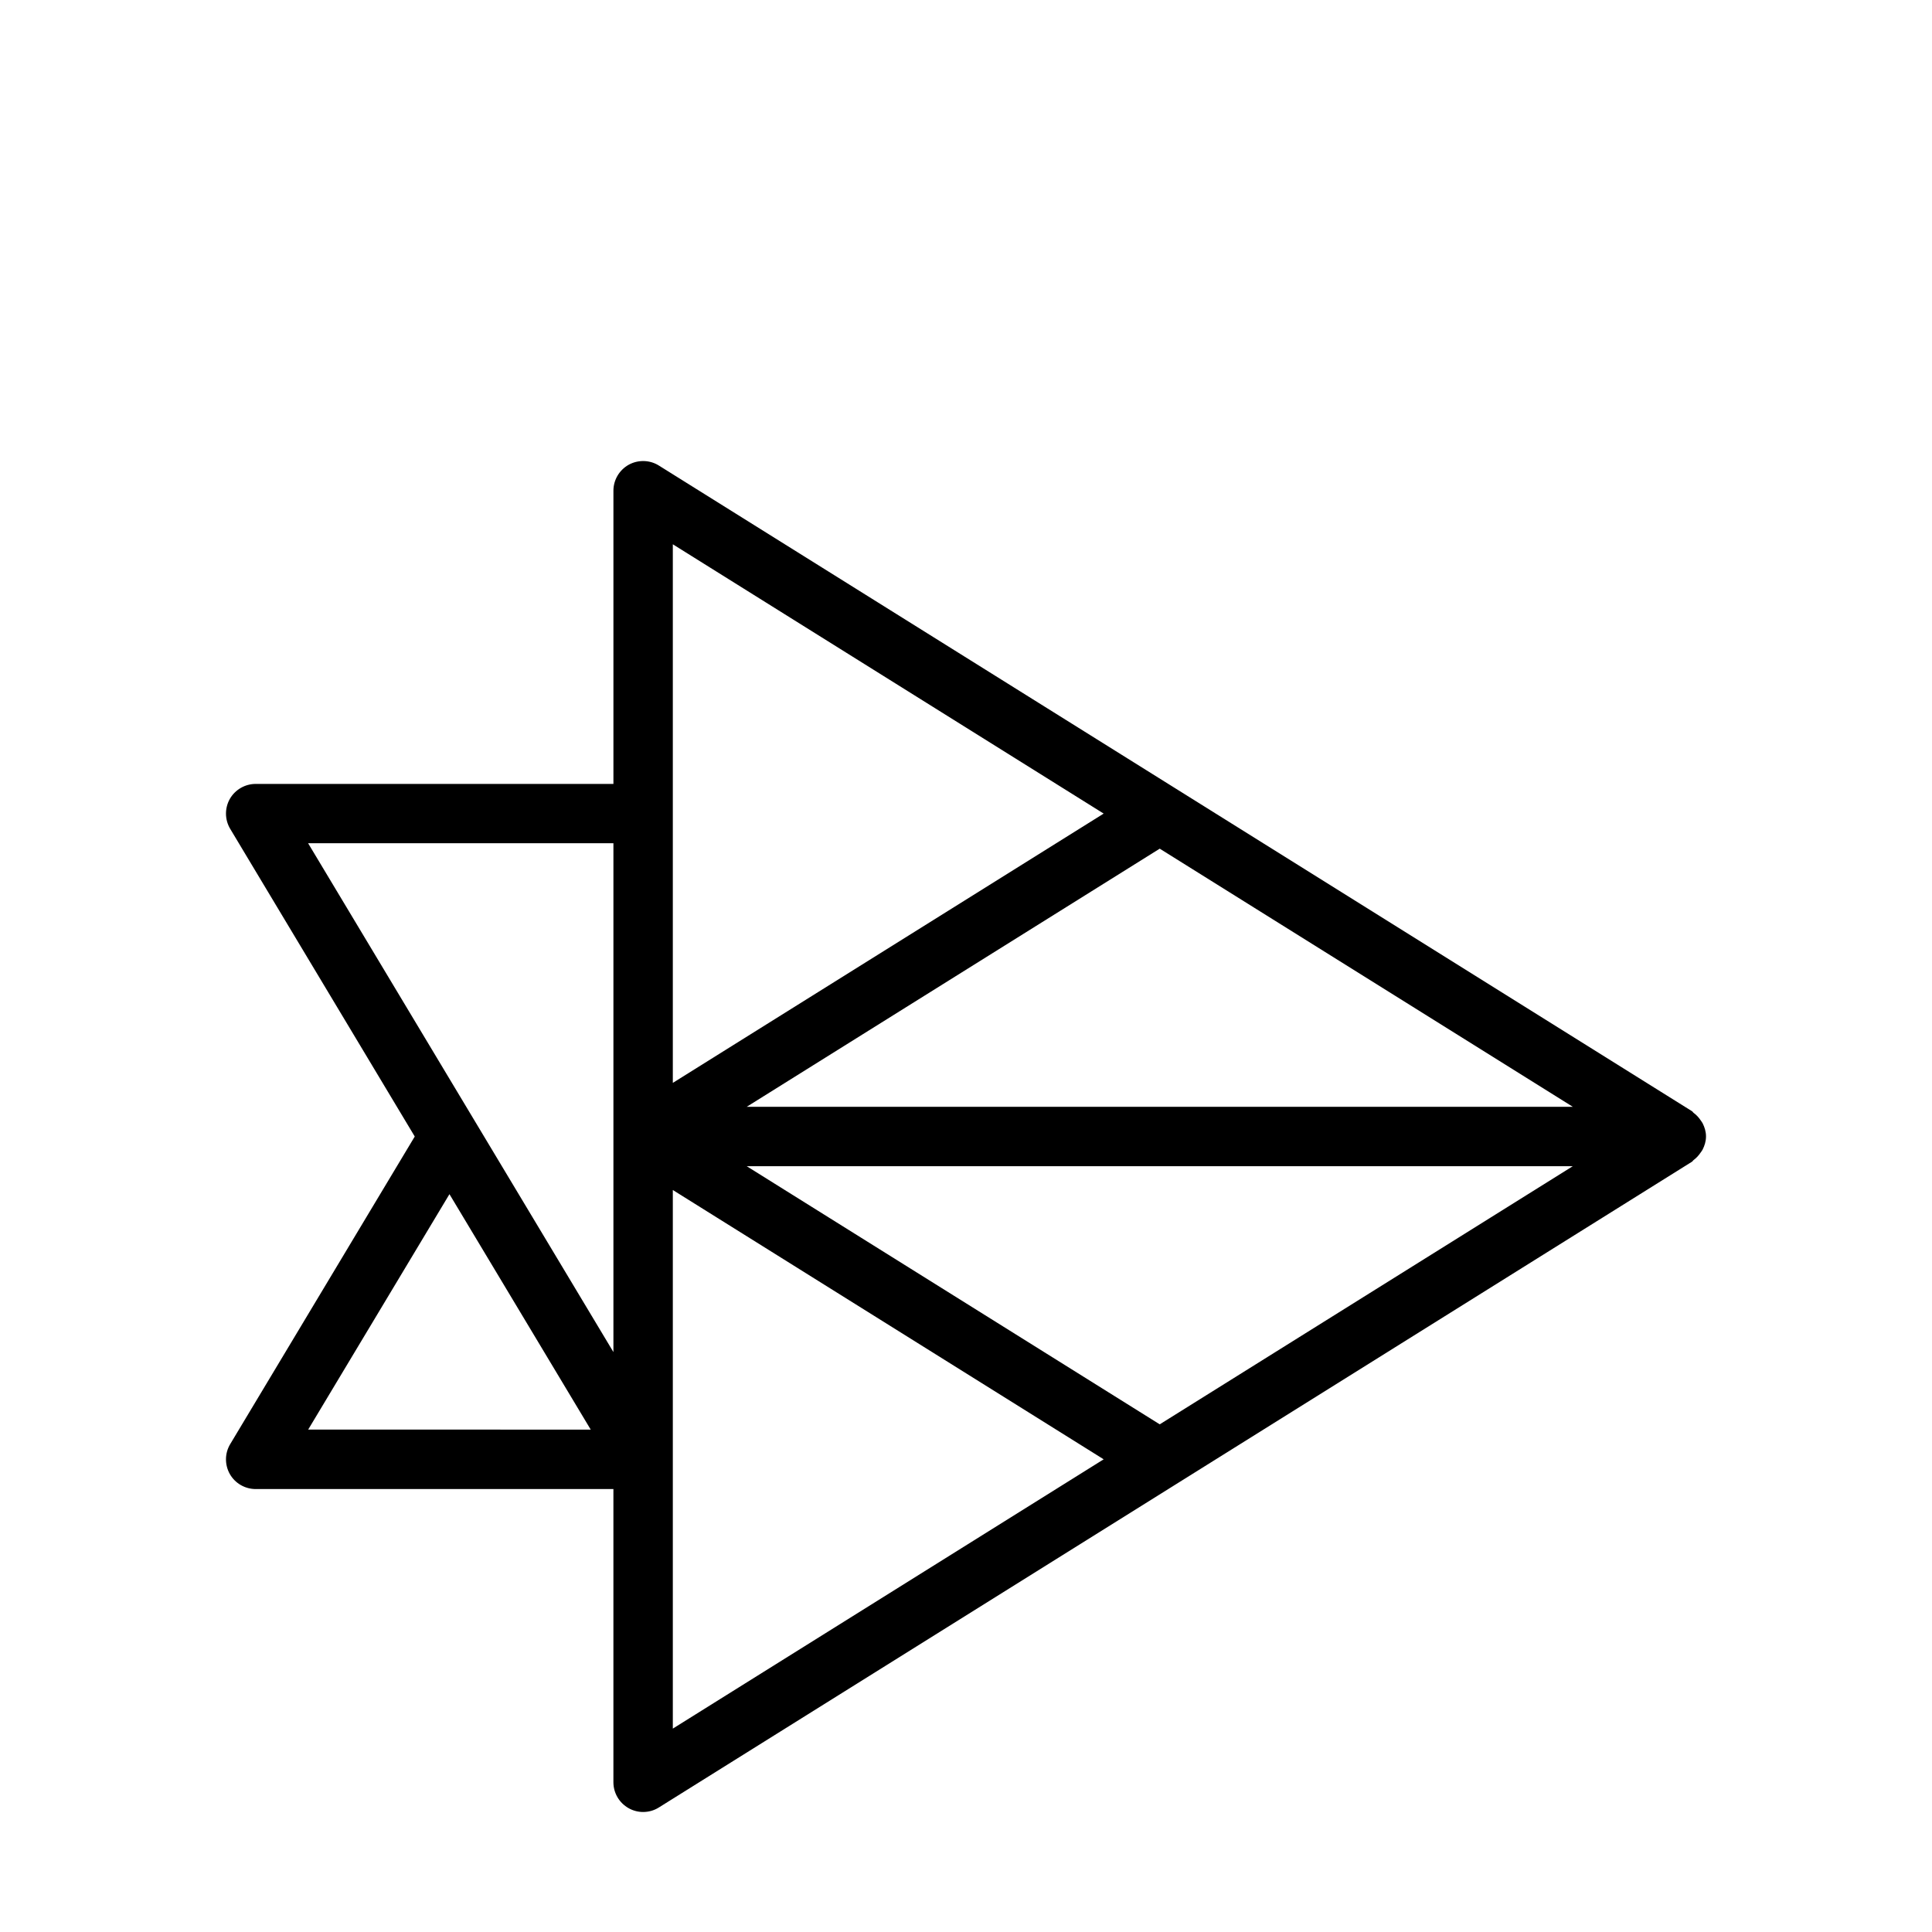 <?xml version="1.0" encoding="UTF-8"?>
<!-- Uploaded to: ICON Repo, www.svgrepo.com, Generator: ICON Repo Mixer Tools -->
<svg fill="#000000" width="800px" height="800px" version="1.1" viewBox="144 144 512 512" xmlns="http://www.w3.org/2000/svg">
 <path d="m594.66 449.48c0.188-0.285 0.395-0.52 0.551-0.82 0.535-1.07 0.898-2.219 0.898-3.496 0-1.273-0.363-2.426-0.898-3.496-0.156-0.301-0.363-0.535-0.551-0.82-0.504-0.754-1.102-1.387-1.828-1.922-0.172-0.125-0.25-0.332-0.426-0.441l-273.8-171.11c-2.394-1.512-5.481-1.59-7.981-0.219-2.504 1.398-4.062 4.027-4.062 6.894v77.695h-94.797c-2.832 0-5.465 1.527-6.863 3.984-1.387 2.473-1.355 5.496 0.109 7.934l48.902 81.523-48.902 81.508c-1.465 2.426-1.496 5.465-0.109 7.934 1.402 2.473 4.031 3.984 6.863 3.984h94.793v77.695c0 2.867 1.559 5.496 4.062 6.894 1.18 0.66 2.504 0.992 3.809 0.992 1.449 0 2.914-0.395 4.172-1.195l273.8-171.14c0.172-0.109 0.25-0.316 0.426-0.441 0.727-0.551 1.324-1.18 1.828-1.938zm-143.32 71.984-109.45-68.406h218.91zm-109.45-84.152 109.45-68.406 109.47 68.406zm-19.586-149.07 114.18 71.367-114.18 71.367zm-15.742 79.242v134.83l-36.715-61.195-44.195-73.652h80.91zm-43.453 92.984 3.668 6.109 33.77 56.285-74.879-0.004zm59.195 70.266v-71.367l114.18 71.367-114.18 71.367z"/>
</svg>